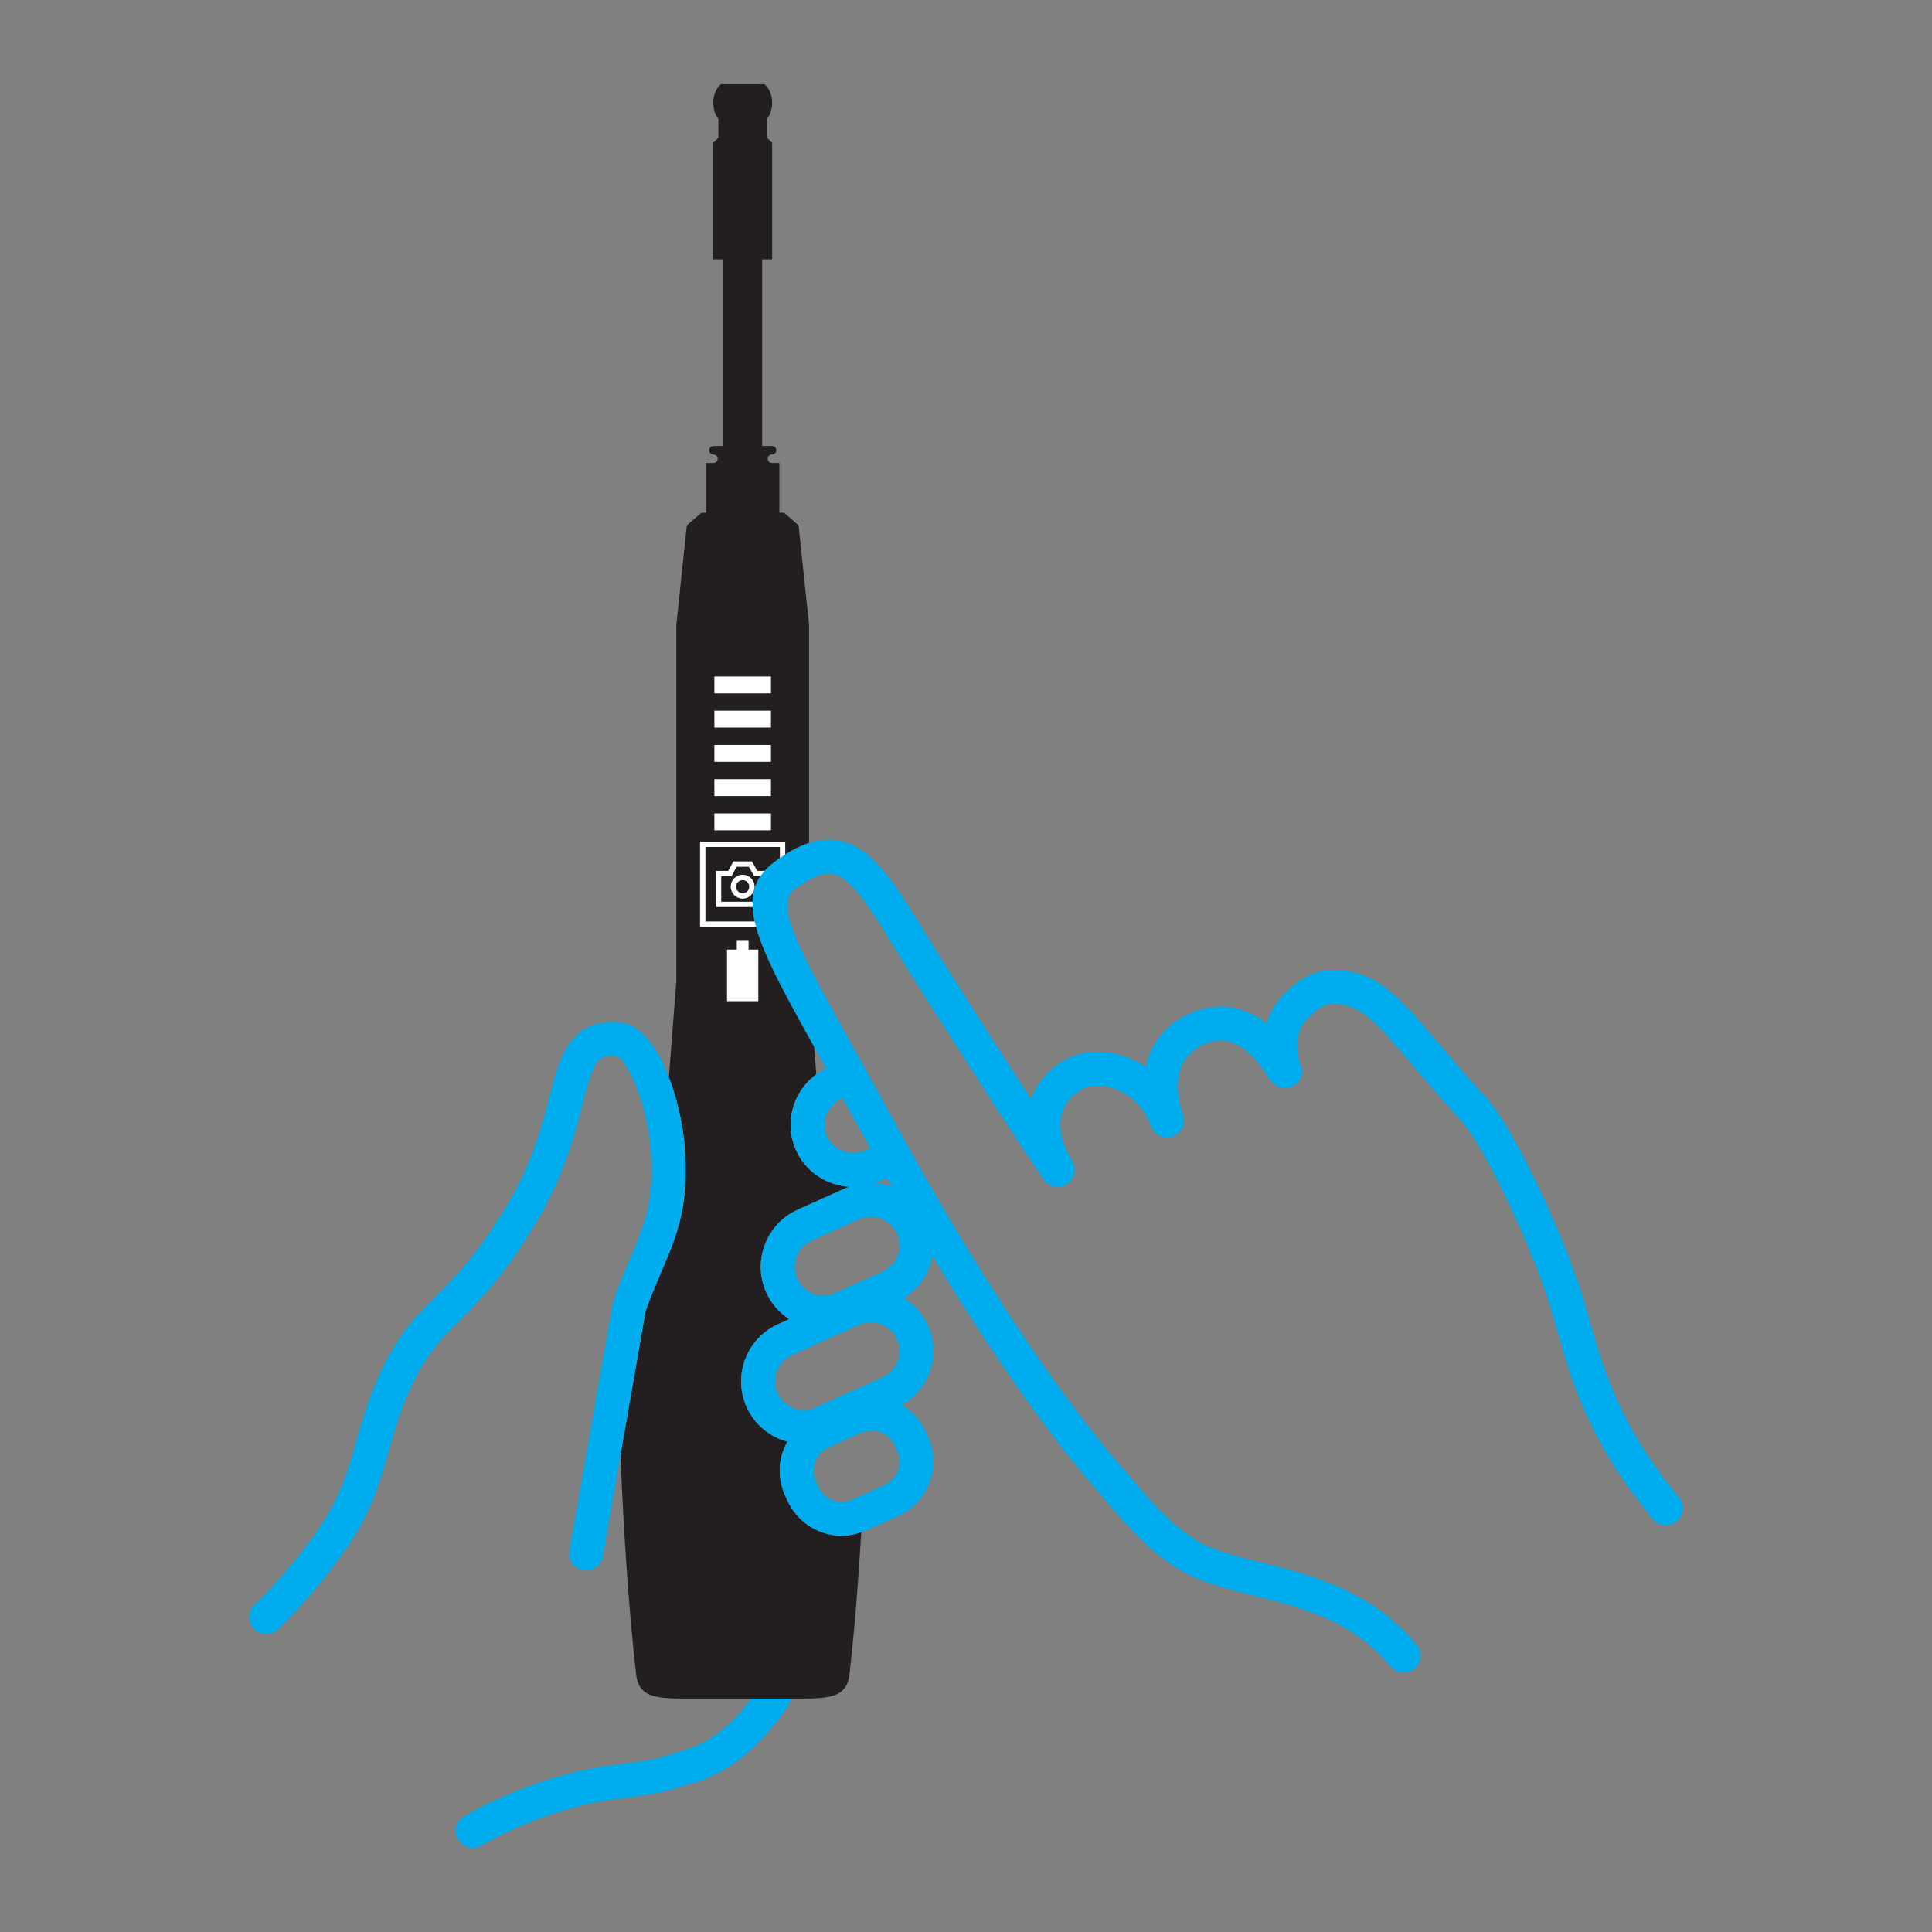 <?xml version="1.0" encoding="UTF-8"?>
<svg id="Layer_1" xmlns="http://www.w3.org/2000/svg" viewBox="0 0 500 500">
  <rect x="0" y="0" width="500" height="500" fill="#808080" stroke="none"/>
  <defs>
    <style>
      .cls-1 {
        fill: none;
      }

      .cls-2 {
        fill: #231f20;
      }

      .cls-3 {
        fill: #00aeef;
      }

      .cls-4 {
        fill: #fff;
      }
    </style>
  </defs>
  <path class="cls-3" d="M122.35,478.22c-1.53,0-3.01-.8-3.82-2.22-1.2-2.11-.46-4.8,1.64-5.99,8.52-4.85,17.61-8.53,27-10.97,6.32-1.63,10.8-2.17,14.75-2.66,3.46-.42,6.45-.79,9.95-1.84l1.86-.55c7.2-2.08,13.41-3.89,22.96-17.37,1.4-1.97,4.14-2.45,6.13-1.04,1.98,1.4,2.44,4.14,1.04,6.13-11.33,15.98-20.01,18.5-27.68,20.72l-1.78.52c-4.21,1.28-7.71,1.7-11.41,2.16-3.68.45-7.85.96-13.62,2.45-8.64,2.23-17,5.62-24.85,10.09-.69.4-1.43.57-2.17.57Z"/>
  <path class="cls-1" d="M226.26,306.21c1.53.09,3.04.35,4.47.86-.42-.73-.83-1.42-1.25-2.16l-2.02.91c-.39.18-.81.25-1.21.4Z"/>
  <path class="cls-1" d="M213.8,276.47c-.7-1.26-1.43-2.57-2.09-3.76-.36-.65-.66-1.19-1.01-1.82l.55,7.14c.79-.58,1.63-1.11,2.55-1.55Z"/>
  <path class="cls-2" d="M203.78,388.36l-.62-1.39c-1.69-3.75-1.82-7.94-.36-11.81.27-.72.64-1.39,1.01-2.05-4.53-1.22-8.51-4.34-10.58-8.94-3.67-8.14-.04-17.76,8.1-21.44l2.93-1.32c-2.51-1.63-4.62-3.95-5.94-6.88-1.77-3.93-1.91-8.33-.38-12.39,1.54-4.06,4.55-7.28,8.48-9.05l12.28-5.54c.41-.18.83-.27,1.24-.41-5.85-.33-11.34-3.71-13.91-9.41-3.2-7.09-.83-15.26,5.22-19.69l-.55-7.14c-14.89-26.78-21.51-39.32-10.35-47.75,3.24-2.44,6.21-4.08,9.04-4.98v-56.42l-2.7-25.65-.11-.22-3.58-3.09-.23-.1h-1.07v-12.86h-1.91c-.61,0-1.1-.49-1.1-1.1s.49-1.1,1.1-1.1,1.1-.49,1.1-1.1-.49-1.1-1.1-1.1h-2.55v-48.31h2.59v-30.17l-1.34-1.34v-4.83c.81-1.03,1.34-2.5,1.34-4.18,0-2.09-.82-3.84-1.99-4.81h-11.26c-1.17.97-1.99,2.72-1.99,4.81,0,1.68.53,3.15,1.34,4.18v4.83l-1.34,1.34v30.17h2.59v48.31h-2.55c-.61,0-1.1.49-1.1,1.1s.49,1.1,1.1,1.1,1.1.49,1.1,1.1-.49,1.1-1.1,1.1h-1.91v12.86h-1.07l-.23.1-3.58,3.09-.11.22-2.7,25.65v92.15l-1.92,24.86c2.31,6.08,3.65,12.77,4.02,17.32,1.29,16.03-1.72,23.08-5.87,32.84-1.29,3.03-2.72,6.37-4.18,10.43l-6.5,37.29c.76,18.44,2.01,38.92,4.05,56.7.77,6.7,6.23,6.26,16.92,6.26h21.37c10.69,0,16.15.44,16.92-6.26,1.32-11.55,2.32-24.25,3.06-36.79-1.64.56-3.31.92-4.97.92-5.89,0-11.53-3.39-14.1-9.09Z"/>
  <path class="cls-3" d="M171.24,328.9c4.16-9.76,7.16-16.82,5.87-32.84-.37-4.55-1.7-11.24-4.02-17.32-2.86-7.52-7.25-14.09-13.54-14.25-12.15-.43-14.72,8.98-17.26,18.93-1.98,7.74-4.43,17.38-11.2,28.67-7.61,12.69-13.26,18.34-18.25,23.33-5.74,5.74-10.7,10.69-15.92,23.29-2.23,5.38-3.54,10.03-4.81,14.54-2.23,7.9-4.16,14.73-10.58,23.74-4.66,6.55-9.95,12.73-15.71,18.38-1.73,1.7-1.77,4.47-.07,6.21.86.88,2,1.32,3.14,1.32s2.22-.41,3.07-1.26c6.14-6,11.76-12.59,16.72-19.55,7.31-10.25,9.53-18.12,11.88-26.45,1.2-4.27,2.45-8.67,4.48-13.57,4.55-10.99,8.52-14.95,14.01-20.44,5.08-5.08,11.41-11.41,19.58-25.04,7.42-12.39,10.17-23.15,12.18-31.01,2.86-11.21,3.7-12.52,8.48-12.32,1.88.05,5.84,7.04,7.9,16.2.52,2.33.95,4.76,1.16,7.29,1.11,13.87-1.26,19.45-5.2,28.69-1.12,2.64-2.35,5.56-3.72,9.32-.27.75-.55,1.48-.83,2.31l-11.26,64.23c-.42,2.39,1.18,4.66,3.57,5.08,2.36.41,4.67-1.19,5.08-3.58l4.57-26.21,6.5-37.29c1.46-4.06,2.89-7.4,4.18-10.43Z"/>
  <g>
    <rect class="cls-4" x="184.88" y="175.08" width="14.64" height="4.37"/>
    <rect class="cls-4" x="184.88" y="183.93" width="14.64" height="4.37"/>
    <rect class="cls-4" x="184.88" y="192.79" width="14.64" height="4.37"/>
    <rect class="cls-4" x="184.88" y="201.65" width="14.64" height="4.37"/>
    <rect class="cls-4" x="184.88" y="210.51" width="14.64" height="4.37"/>
    <polygon class="cls-4" points="193.73 245.75 193.73 243.49 190.67 243.49 190.67 245.75 188.15 245.75 188.15 259.11 196.25 259.11 196.25 245.75 193.73 245.75"/>
    <path class="cls-4" d="M199.14,234.75h-13.87v-9.36h3.2l1.33-2.46h4.8l1.4,2.46h3.15v9.36ZM186.65,233.37h11.11v-6.59h-2.56l-1.4-2.46h-3.17l-1.33,2.46h-2.65v6.59Z"/>
    <path class="cls-4" d="M192.2,232.56c-1.7,0-3.09-1.38-3.09-3.09s1.38-3.08,3.09-3.08,3.08,1.38,3.08,3.08-1.38,3.09-3.08,3.09ZM192.2,227.78c-.94,0-1.7.76-1.7,1.7s.76,1.7,1.7,1.7,1.7-.76,1.7-1.7-.76-1.7-1.7-1.7Z"/>
    <path class="cls-4" d="M203.22,239.87h-22.04v-22.04h22.04v22.04ZM182.56,238.48h19.28v-19.28h-19.28v19.28Z"/>
  </g>
  <path class="cls-3" d="M221.81,272.8c-.82-1.47-1.66-2.99-2.43-4.37-4.17-7.49-7.45-13.5-10-18.52-5.73-11.31-7.29-17.09-3.74-19.77,1.35-1.02,2.58-1.78,3.74-2.41,2.41-1.32,4.46-1.88,6.12-1.55,4.83.92,9.82,9.05,16.12,19.33,1.56,2.55,3.22,5.26,5.03,8.11,26.24,41.42,33.2,51.31,33.48,51.71,1.36,1.93,4.01,2.43,5.99,1.14,1.98-1.29,2.58-3.92,1.37-5.95-2.71-4.52-3.67-8.71-2.75-12.14.96-3.61,3.71-5.61,5.27-6.48,2.19-1.22,5.48-1.25,8.61-.08,4.28,1.6,7.66,5.12,9.27,9.63.01.04.02.06.04.09.86,2.25,3.37,3.36,5.63,2.55,2.25-.84,3.42-3.33,2.61-5.6-.05-.16-.11-.31-.17-.48-.85-2.46-3.86-13.03,4.99-17.47,2.73-1.37,5.24-1.63,7.69-.81,4.88,1.63,8.6,7.33,9.62,9.39l.21-.1c.54,1.04,1.53,2,2.62,2.41h0c.05.03.11.04.17.05.05.02.11.04.16.05,1.36.34,2.69,0,3.67-.79.79-.55,1.41-1.33,1.68-2.3.31-1.11.16-2.3-.4-3.3-.3-.91-1.68-5.75.68-9.94.94-1.38,4.46-5.1,6.82-5.27,7.48-.57,10.91,3.06,21.63,15.71,3.47,4.09,7.57,8.92,12.68,14.52,6.1,6.67,18.4,33.23,22.79,47.44.66,2.12,1.27,4.27,1.9,6.46,3.86,13.56,8.25,28.92,24.8,49.06,1.54,1.87,4.31,2.16,6.18.6,1.87-1.55,2.15-4.31.61-6.19-15.4-18.72-19.51-33.15-23.14-45.88-.64-2.25-1.28-4.46-1.94-6.64-4.37-14.17-17.18-42.55-24.7-50.78-5.03-5.5-9.05-10.25-12.46-14.27-10.78-12.71-16.75-19.72-28.98-18.8-7.05.52-12.92,8.14-13.71,9.54-.79,1.4-1.37,2.81-1.77,4.19-1.83-1.44-3.95-2.7-6.35-3.5-4.7-1.56-9.55-1.13-14.4,1.31-6.38,3.2-9.41,8.2-10.51,13.37-1.5-1-3.11-1.82-4.82-2.47-5.63-2.1-11.48-1.89-15.99.64-4.22,2.36-7.33,5.93-8.92,10.17-5.12-7.86-12.45-19.26-22.72-35.48-1.78-2.81-3.42-5.48-4.96-7.99-7.73-12.62-13.32-21.73-21.98-23.37-2.5-.47-5.06-.27-7.76.6-2.82.91-5.8,2.54-9.04,4.98-11.16,8.42-4.54,20.97,10.35,47.75.35.63.65,1.17,1.01,1.82.66,1.19,1.39,2.51,2.09,3.76-.91.44-1.76.97-2.55,1.55-6.04,4.43-8.42,12.6-5.22,19.69,2.57,5.7,8.06,9.09,13.91,9.41-.41.15-.83.23-1.24.41l-12.28,5.54c-3.93,1.78-6.94,4.99-8.48,9.05-1.53,4.06-1.4,8.46.38,12.39,1.32,2.93,3.43,5.25,5.94,6.88l-2.93,1.32c-8.14,3.68-11.78,13.3-8.1,21.44,2.08,4.6,6.05,7.72,10.58,8.94-.37.66-.74,1.33-1.01,2.05-1.46,3.87-1.33,8.06.36,11.81l.62,1.39c2.58,5.7,8.21,9.09,14.1,9.09,1.66,0,3.33-.36,4.97-.92.45-.15.91-.25,1.36-.45l8.27-3.74c3.75-1.69,6.62-4.75,8.08-8.61,1.46-3.87,1.33-8.07-.35-11.81h0l-.63-1.39c-1.35-2.99-3.55-5.32-6.18-6.88,7.14-4.11,10.2-13,6.74-20.65-1.36-3.01-3.54-5.4-6.15-7.04,3.94-2.5,6.56-6.47,7.33-10.87,15.25,25.21,30.04,46.34,42.97,61.09l2.7,3.15c4.42,5.19,9.41,11.08,16.79,16.02,5.78,3.88,13.05,5.7,20.75,7.63,12.46,3.12,25.35,6.34,35.37,18.33.87,1.03,2.12,1.57,3.37,1.57.99,0,1.99-.33,2.82-1.02,1.86-1.55,2.11-4.33.55-6.19-11.86-14.18-27.45-18.07-39.98-21.21-7.23-1.81-13.48-3.38-17.99-6.4-6.36-4.26-10.74-9.42-14.98-14.41l-2.79-3.25c-15.77-17.99-34.44-45.72-53.37-79.12l-15.72-28.47ZM232.35,380.62c-.63,1.67-1.86,2.98-3.48,3.71l-5.48,2.48-2.78,1.26c-3.34,1.54-7.29.02-8.81-3.32l-.62-1.39c-.73-1.61-.78-3.42-.15-5.09.63-1.67,1.87-2.98,3.48-3.71l8.27-3.74c.43-.2.88-.19,1.32-.29.47-.1.93-.3,1.4-.3,2.54,0,4.97,1.46,6.08,3.92l.62,1.39c.73,1.61.78,3.42.15,5.09ZM228.42,356.42l-3.94,1.78-13.44,6.06c-3.74,1.71-8.13.02-9.81-3.71-1.68-3.73-.02-8.14,3.71-9.82l17.37-7.84c.83-.38,1.69-.49,2.54-.55.17-.01.33-.11.5-.11,2.83,0,5.54,1.63,6.78,4.37,1.68,3.73.02,8.14-3.71,9.82ZM230.74,307.06c-1.44-.51-2.94-.77-4.47-.86.4-.14.81-.22,1.21-.4l2.02-.91c.42.74.83,1.43,1.25,2.16ZM232.13,319.26c1.68,3.73.02,8.14-3.71,9.82l-3.41,1.54-8.87,4c-3.74,1.7-8.13.02-9.82-3.72-.81-1.79-.87-3.8-.17-5.66.71-1.87,2.08-3.34,3.88-4.15l12.28-5.54c.8-.36,1.63-.46,2.45-.53.2-.02.39-.13.59-.13,2.83,0,5.54,1.63,6.78,4.37ZM217.75,284.28l.29-.13c.7,1.27,1.37,2.48,2.1,3.81l.77,1.42c1.44,2.66,2.87,5.2,4.31,7.8l-1.36.61c-.56.26-1.15.29-1.73.4-3.28.61-6.66-.93-8.09-4.1-.81-1.81-.88-3.83-.18-5.68.21-.56.6-1.01.93-1.49.76-1.11,1.7-2.08,2.96-2.65Z"/>
</svg>